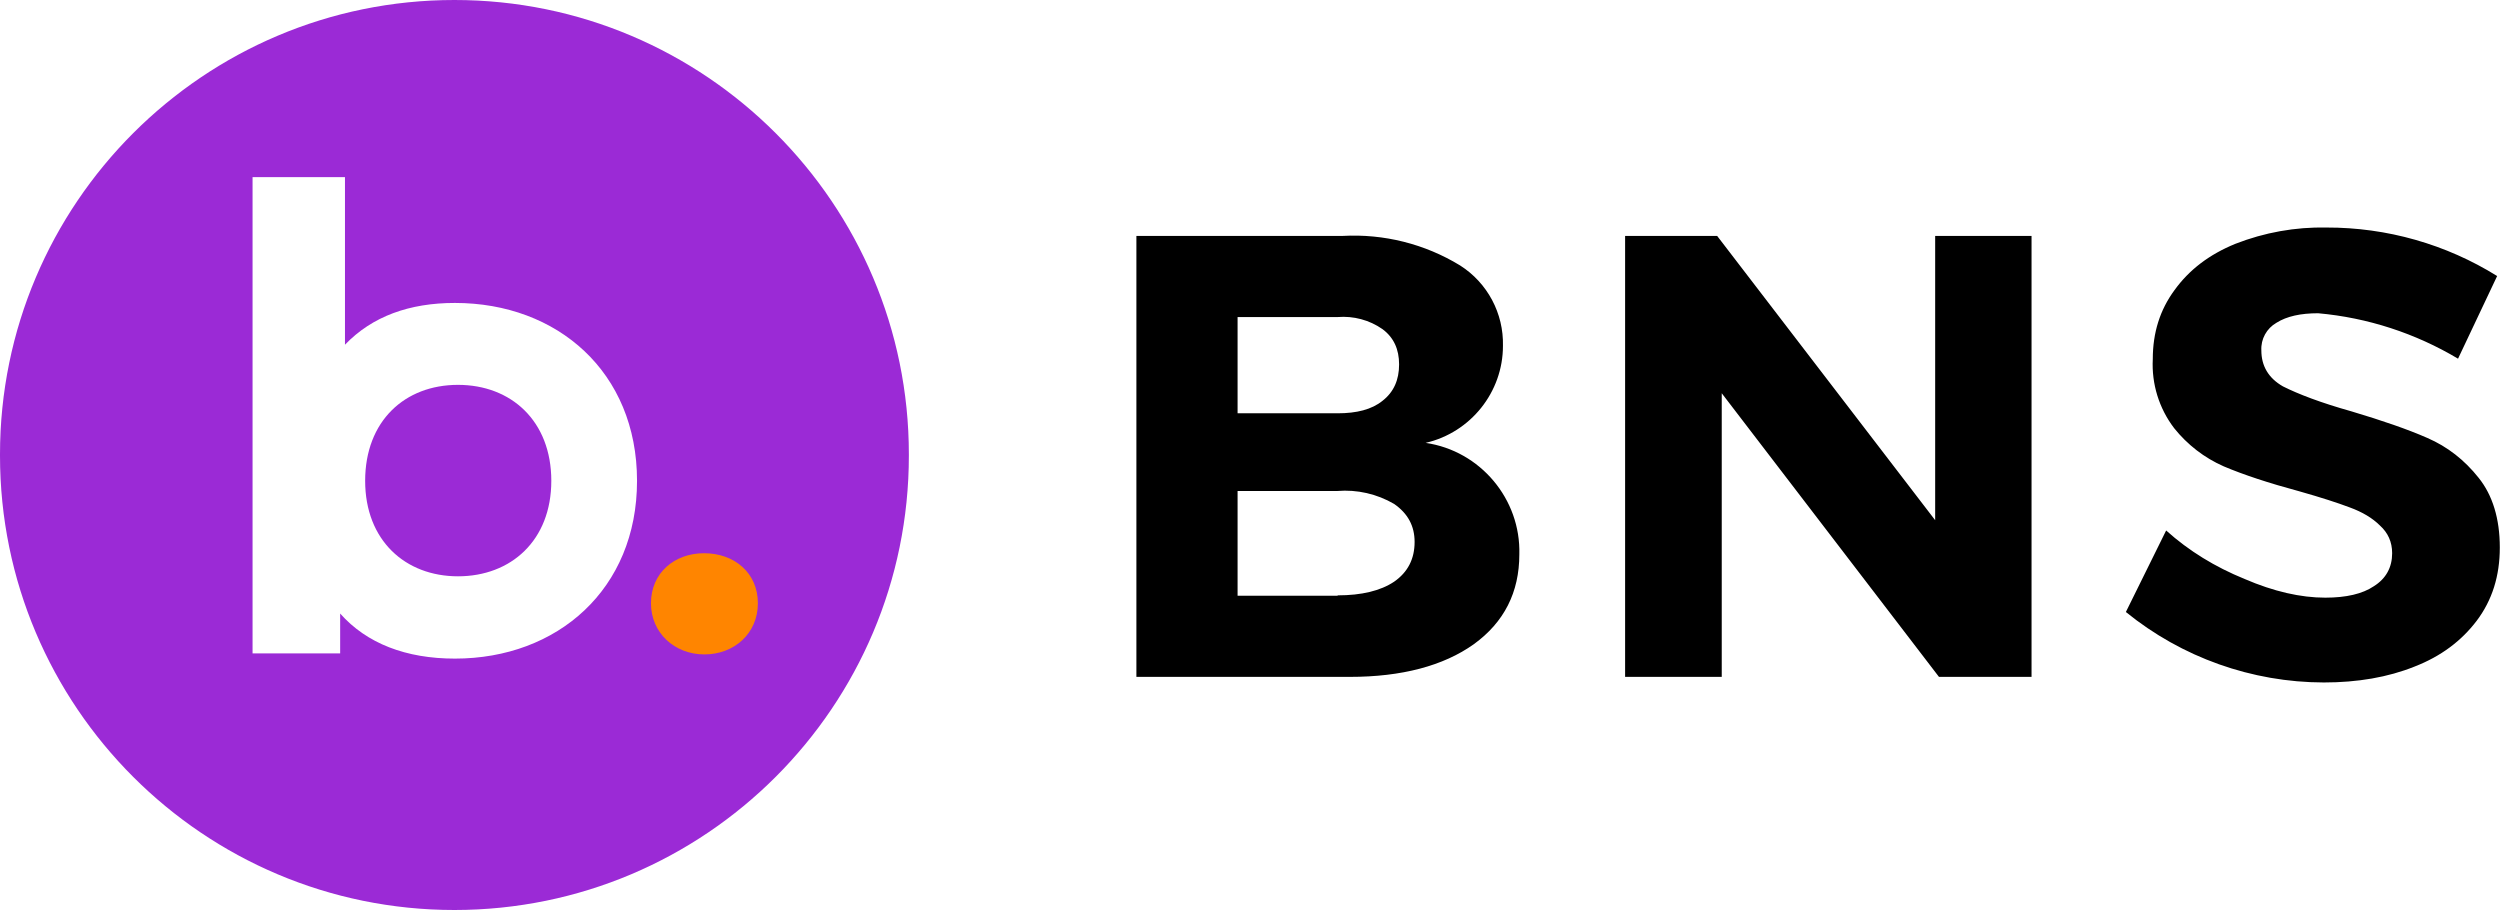 <?xml version="1.0" encoding="UTF-8"?>
<svg xmlns="http://www.w3.org/2000/svg" xmlns:xlink="http://www.w3.org/1999/xlink" width="76.912" height="28" viewBox="0 0 76.912 28">
<style> @media (prefers-color-scheme: dark) { #dark { filter: invert(100%); } } </style>
<path fill-rule="evenodd" id="dark" fill="rgb(60.784%, 16.471%, 83.922%)" fill-opacity="1" d="M 27.961 13.98 C 27.961 6.266 21.695 0 13.98 0 C 6.266 0 0 6.266 0 13.98 L 0 14.016 C 0 21.734 6.266 27.996 13.98 27.996 C 21.695 27.996 27.961 21.734 27.961 14.016 Z M 19.598 14.793 C 19.598 18.129 17.148 20.262 13.996 20.262 C 12.492 20.262 11.281 19.797 10.465 18.875 L 10.465 20.102 L 7.77 20.102 L 7.77 5.449 L 10.613 5.449 L 10.613 10.605 C 11.453 9.73 12.598 9.32 13.996 9.32 C 17.148 9.32 19.598 11.445 19.598 14.793 Z M 16.961 14.793 C 16.961 12.949 15.723 11.84 14.09 11.84 C 12.457 11.84 11.234 12.949 11.234 14.793 C 11.234 16.625 12.469 17.73 14.09 17.73 C 15.723 17.73 16.961 16.625 16.961 14.793 Z M 16.961 14.793 "/>
<path fill-rule="nonzero" id="dark" fill="rgb(100%, 52.157%, 0%)" fill-opacity="1" d="M 20.027 18.559 C 20.027 17.625 20.75 17.02 21.66 17.02 C 22.594 17.02 23.316 17.625 23.316 18.559 C 23.316 19.492 22.582 20.133 21.672 20.133 C 20.75 20.133 20.027 19.469 20.027 18.559 Z M 20.027 18.559 "/>
<path fill-rule="nonzero" id="dark" fill="rgb(0%, 0%, 0%)" fill-opacity="1" d="M 41.305 7.258 C 42.574 7.188 43.836 7.504 44.922 8.168 C 45.762 8.703 46.262 9.641 46.238 10.641 C 46.238 12.062 45.246 13.305 43.859 13.625 C 45.543 13.871 46.789 15.355 46.742 17.055 C 46.742 18.223 46.273 19.145 45.34 19.82 C 44.406 20.484 43.125 20.824 41.527 20.824 L 34.961 20.824 L 34.961 7.258 Z M 41.152 12.715 C 41.738 12.715 42.203 12.598 42.531 12.332 C 42.879 12.062 43.043 11.688 43.043 11.211 C 43.043 10.746 42.879 10.383 42.531 10.125 C 42.129 9.844 41.641 9.715 41.152 9.754 L 38.074 9.754 L 38.074 12.715 Z M 41.152 18.316 C 41.887 18.316 42.473 18.176 42.891 17.895 C 43.312 17.602 43.52 17.195 43.52 16.672 C 43.52 16.18 43.312 15.797 42.891 15.504 C 42.363 15.195 41.75 15.055 41.141 15.105 L 38.074 15.105 L 38.074 18.328 L 41.152 18.328 Z M 59.535 7.258 L 62.5 7.258 L 62.5 20.824 L 59.652 20.824 L 52.969 12.098 L 52.969 20.824 L 49.996 20.824 L 49.996 7.258 L 52.828 7.258 L 59.535 16.004 Z M 75.621 11.035 C 74.312 10.254 72.84 9.773 71.316 9.637 C 70.781 9.637 70.352 9.73 70.035 9.93 C 69.734 10.102 69.551 10.43 69.57 10.781 C 69.57 11.258 69.789 11.633 70.234 11.887 C 70.699 12.121 71.398 12.391 72.344 12.656 C 73.289 12.938 74.07 13.207 74.676 13.473 C 75.297 13.742 75.82 14.152 76.254 14.699 C 76.684 15.234 76.906 15.957 76.906 16.844 C 76.906 17.719 76.672 18.465 76.195 19.098 C 75.727 19.715 75.098 20.191 74.281 20.508 C 73.465 20.836 72.531 20.996 71.492 20.996 C 69.277 20.992 67.125 20.227 65.402 18.828 L 66.641 16.32 C 67.34 16.949 68.145 17.441 69.055 17.812 C 69.953 18.199 70.781 18.387 71.539 18.387 C 72.18 18.387 72.684 18.27 73.031 18.035 C 73.406 17.801 73.594 17.453 73.594 17.02 C 73.594 16.672 73.465 16.391 73.219 16.168 C 72.984 15.934 72.672 15.75 72.285 15.609 C 71.914 15.469 71.41 15.305 70.746 15.117 C 69.801 14.863 69.02 14.605 68.414 14.348 C 67.816 14.086 67.293 13.68 66.887 13.172 C 66.422 12.562 66.191 11.812 66.23 11.047 C 66.23 10.23 66.453 9.531 66.898 8.926 C 67.352 8.297 67.969 7.828 68.773 7.5 C 69.664 7.152 70.617 6.98 71.574 7 C 73.43 6.996 75.25 7.512 76.824 8.492 Z M 75.621 11.035 "/>
</svg>
